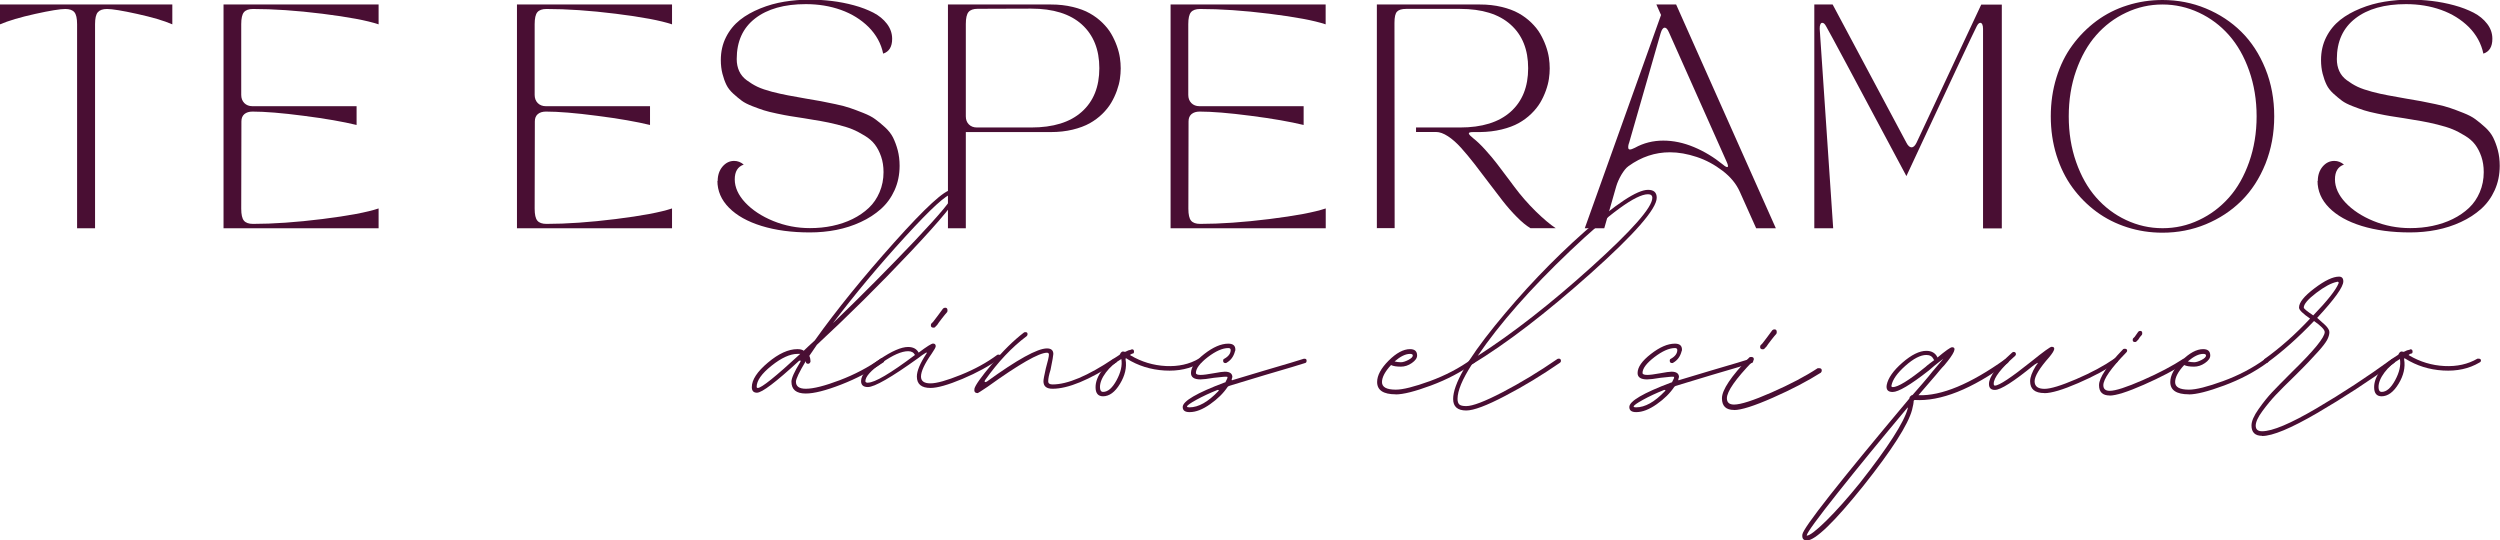 <?xml version="1.0" encoding="UTF-8"?>
<svg id="Capa_2" data-name="Capa 2" xmlns="http://www.w3.org/2000/svg" viewBox="0 0 278.26 60.15">
  <defs>
    <style>
      .cls-1 {
        fill: #490e33;
      }
    </style>
  </defs>
  <g id="Capa_1-2" data-name="Capa 1">
    <g>
      <g>
        <path class="cls-1" d="M89.68,43.8c-1.06,0-1.59-.44-1.59-1.32,0-.38.32-1.1.97-2.16.06-.09.07-.15.04-.18-.03-.03-.09-.01-.18.04-2.56,2.35-4.11,3.53-4.67,3.53-.38,0-.57-.21-.57-.62,0-.82.6-1.73,1.79-2.73,1.19-1,2.28-1.5,3.28-1.5.32,0,.56.06.71.18.24-.24.65-.62,1.23-1.15,2.41-3.38,5.36-7.02,8.84-10.91,3.48-3.89,5.61-5.84,6.37-5.84.41,0,.62.19.62.57,0,.56-1.73,2.67-5.2,6.35s-6.94,7.11-10.4,10.32l-.84,1.23c.09.18.13.4.13.66-.06.15-.15.22-.26.22-.18,0-.26-.09-.26-.26v-.04c-.74,1.23-1.1,2-1.1,2.29,0,.53.37.79,1.1.79.85,0,2.11-.32,3.77-.95s3.18-1.43,4.56-2.4l.04-.04h.09c.18,0,.26.09.26.26,0,.12-.04.19-.13.22-1.41.97-2.97,1.79-4.67,2.45-1.7.66-3.01.99-3.92.99ZM84.35,43.18c.41,0,1.98-1.26,4.72-3.79h-.31c-.82,0-1.79.44-2.89,1.32-1.1.88-1.65,1.66-1.65,2.34,0,.09.04.13.13.13ZM92.68,36c3.29-3.17,6.34-6.25,9.15-9.21,2.81-2.97,4.21-4.66,4.21-5.07,0-.06-.04-.09-.13-.09-.56,0-2.28,1.57-5.16,4.72-2.88,3.15-5.57,6.36-8.07,9.66Z"/>
        <path class="cls-1" d="M108.81,43.75c-.29,0-.41-.16-.35-.49.09-.38.74-1.3,1.96-2.75,1.22-1.46,2.4-2.62,3.55-3.5.03-.03.09-.04.18-.04.15,0,.22.07.22.22,0,.09-.03.16-.09.22-1.65,1.23-3.19,2.87-4.63,4.89-.06.09-.07.15-.04.2.03.04.1.04.22-.02,3.41-2.47,5.64-3.7,6.7-3.7.47,0,.71.21.71.62,0,.15-.1.73-.31,1.76-.18.56-.26.98-.26,1.28,0,.24.16.35.48.35,1.68,0,3.94-.96,6.79-2.87h.13c.18,0,.26.07.26.22,0,.12-.04.19-.13.22-2.97,1.94-5.32,2.91-7.05,2.91-.68,0-1.01-.28-1.01-.84,0-.18.09-.65.26-1.41.23-.82.35-1.34.35-1.54,0-.15-.07-.22-.22-.22-.88,0-3.09,1.26-6.61,3.79-.71.47-1.07.71-1.1.71Z"/>
        <path class="cls-1" d="M122.78,44.11c-.56,0-.84-.34-.84-1.01,0-.62.25-1.26.75-1.92s1.15-1.23,1.94-1.7c0-.03,0-.04.02-.04.01,0,.02-.01.02-.04.12-.24.26-.32.44-.26.06.03.12.03.18,0,.21-.12.41-.19.62-.22,0-.03.03-.04.09-.04.15,0,.22.09.22.26,0,.15-.06.22-.18.22-.03,0-.06.01-.09.04l-.09.04c-.09.06-.09.1,0,.13,1.21.71,2.51,1.1,3.9,1.17,1.4.07,2.62-.2,3.68-.82h.13c.18,0,.26.07.26.22,0,.09-.06.16-.18.22-1.15.68-2.49.97-4.03.88s-2.95-.53-4.21-1.32c-.09-.09-.13-.06-.13.09.15.88-.06,1.79-.62,2.71-.56.93-1.19,1.39-1.9,1.39ZM122.78,43.62c.53,0,1.03-.43,1.5-1.3.47-.87.65-1.65.53-2.36-.71.41-1.28.91-1.72,1.5-.44.59-.66,1.13-.66,1.63,0,.35.12.53.35.53Z"/>
        <path class="cls-1" d="M132.39,45.87c-.5,0-.75-.19-.75-.57,0-.65,1.56-1.56,4.67-2.73.06,0,.09-.01.09-.04.18-.32.25-.51.22-.57-.03-.06-.53-.03-1.5.09-.71.12-1.21.18-1.5.18-.71,0-1.06-.24-1.06-.71,0-.65.49-1.35,1.48-2.12.98-.76,1.87-1.15,2.67-1.15.53,0,.79.22.79.66,0,.09-.01.15-.04.18-.15.59-.46,1.01-.93,1.28-.03.03-.07.04-.13.04-.18,0-.26-.09-.26-.26,0-.12.04-.19.13-.22.47-.26.71-.59.71-.97,0-.15-.09-.22-.26-.22-.65,0-1.41.34-2.29,1.01-.88.68-1.32,1.26-1.32,1.76,0,.15.18.22.53.22.29,0,.76-.06,1.41-.18s1.07-.18,1.28-.18c.56,0,.84.21.84.62-.03.03-.04.06-.04.09s0,.05-.02.07c-.01.02-.02.04-.02.07s0,.06.02.09c.01.03.04.03.07,0l3.53-1.06c2.5-.73,3.97-1.17,4.41-1.32h.09c.15,0,.22.07.22.22s-.06.24-.18.26c-.44.15-1.91.59-4.41,1.32l-4.06,1.23-.13.09c-.47.71-1.12,1.35-1.96,1.94-.84.59-1.59.88-2.27.88ZM132.39,45.34c1,0,2.07-.6,3.22-1.81.09-.09.06-.13-.09-.13-.88.35-1.67.72-2.36,1.1-.69.38-1.04.63-1.04.75,0,.06.09.09.26.09Z"/>
        <path class="cls-1" d="M155.35,43.89c-1.38,0-2.07-.46-2.07-1.37,0-.73.43-1.53,1.28-2.38.85-.85,1.65-1.28,2.38-1.28.53,0,.79.24.79.71,0,.29-.2.57-.59.84s-.8.4-1.21.4c-.5,0-.87-.06-1.1-.18-.68.73-1.01,1.37-1.01,1.9,0,.56.51.84,1.54.84.79,0,2.06-.32,3.79-.95,1.73-.63,3.29-1.45,4.67-2.45.03-.03.07-.04.13-.04.18,0,.26.07.26.22,0,.12-.04.19-.13.22-1.41,1.03-3.01,1.87-4.81,2.54s-3.1.99-3.92.99ZM155.92,40.32c.23,0,.51-.09.84-.26s.49-.34.49-.49c0-.12-.1-.18-.31-.18-.5,0-1.07.28-1.72.84.24.06.47.09.71.09Z"/>
        <path class="cls-1" d="M163.2,45.69c-.97,0-1.46-.43-1.46-1.28,0-1.62,1.55-4.33,4.65-8.16,3.1-3.82,6.41-7.3,9.94-10.43,3.53-3.13,5.89-4.69,7.1-4.69.65,0,.97.29.97.88,0,1.23-2.46,4.05-7.38,8.44-4.92,4.39-9.32,7.77-13.2,10.12-1.06,1.65-1.59,2.92-1.59,3.83,0,.29.07.5.2.62.13.12.39.18.77.18.71,0,2.05-.51,4.03-1.54,1.98-1.03,4.02-2.26,6.11-3.7.03-.03.09-.04.18-.04.15,0,.22.09.22.26,0,.06-.03.12-.09.18-2,1.38-4.03,2.62-6.11,3.7-2.07,1.09-3.52,1.63-4.34,1.63ZM164.47,39.61c3.94-2.53,8.16-5.83,12.67-9.9,4.51-4.07,6.77-6.63,6.77-7.69,0-.26-.16-.4-.48-.4-1.35,0-4.24,2.1-8.66,6.3-4.42,4.2-7.85,8.1-10.29,11.68Z"/>
        <path class="cls-1" d="M182.1,45.87c-.5,0-.75-.19-.75-.57,0-.65,1.56-1.56,4.67-2.73.06,0,.09-.01.09-.04.18-.32.25-.51.22-.57-.03-.06-.53-.03-1.5.09-.71.12-1.21.18-1.5.18-.71,0-1.06-.24-1.06-.71,0-.65.49-1.35,1.48-2.12.98-.76,1.87-1.15,2.67-1.15.53,0,.79.22.79.66,0,.09-.01.15-.04.18-.15.59-.46,1.01-.93,1.28-.03.03-.07.04-.13.04-.18,0-.26-.09-.26-.26,0-.12.04-.19.13-.22.47-.26.71-.59.71-.97,0-.15-.09-.22-.26-.22-.65,0-1.41.34-2.29,1.01-.88.68-1.32,1.26-1.32,1.76,0,.15.18.22.53.22.29,0,.76-.06,1.41-.18s1.07-.18,1.28-.18c.56,0,.84.21.84.62-.03.03-.04.06-.04.09s0,.05-.02.07c-.01.02-.02.04-.02.07s0,.06.02.09c.01.03.04.03.07,0l3.53-1.06c2.5-.73,3.97-1.17,4.41-1.32h.09c.15,0,.22.07.22.22s-.06.24-.18.26c-.44.15-1.91.59-4.41,1.32l-4.06,1.23-.13.09c-.47.71-1.12,1.35-1.96,1.94-.84.59-1.59.88-2.27.88ZM182.1,45.34c1,0,2.07-.6,3.22-1.81.09-.09.06-.13-.09-.13-.88.35-1.67.72-2.36,1.1-.69.38-1.04.63-1.04.75,0,.06.09.09.26.09Z"/>
        <path class="cls-1" d="M201.1,60.15c-.38,0-.54-.22-.49-.66.09-.74,4.06-5.78,11.9-15.12.03-.15.07-.24.13-.26l.04-.04c.09-.09.15-.12.18-.09.24-.26.62-.71,1.15-1.32.53-.62.88-1.04,1.06-1.28l1.23-1.45-.57.44c-.24.18-.59.47-1.06.88-2.03,1.59-3.37,2.38-4.01,2.38-.53,0-.75-.26-.66-.79.15-.76.73-1.59,1.74-2.47s1.9-1.32,2.67-1.32c.59,0,1,.24,1.23.71v.04c.91-.76,1.46-1.15,1.63-1.15.56,0,.26.68-.88,2.03-.12.12-.28.29-.48.53-.21.24-.35.41-.44.53l-1.94,2.25c2.56.09,5.78-1.25,9.65-4.01.03-.03.09-.04.18-.04.15,0,.22.07.22.22,0,.09-.03.16-.09.22-4.03,2.94-7.49,4.32-10.4,4.14l-.09.09c0,.21-.06.54-.18,1.01-.44,1.65-2.25,4.47-5.42,8.46-3.26,4.06-5.36,6.08-6.3,6.08ZM201.1,59.62c.32,0,1.05-.56,2.18-1.67,1.13-1.12,2.37-2.51,3.73-4.19,3.15-4,4.92-6.76,5.33-8.29v-.13c-2.91,3.47-5.5,6.63-7.78,9.5-2.28,2.87-3.43,4.45-3.46,4.74v.04ZM210.66,43.09c.59,0,1.81-.75,3.66-2.25.09-.09.24-.21.46-.38.22-.16.39-.29.51-.38-.06-.06-.09-.1-.09-.13-.15-.29-.41-.44-.79-.44-.65,0-1.43.4-2.34,1.21-.91.81-1.42,1.54-1.54,2.18-.03.12.02.18.13.18Z"/>
        <path class="cls-1" d="M227.55,43.75c-1.06,0-1.59-.44-1.59-1.32,0-.44.21-1,.62-1.68.18-.23.26-.36.24-.37s-.15.07-.42.24c-2.26,1.85-3.72,2.78-4.36,2.78-.44,0-.66-.22-.66-.66,0-.79.85-1.95,2.56-3.48.06-.06.12-.09.18-.09.18,0,.26.09.26.26,0,.06-.03.12-.09.18-1.59,1.41-2.38,2.44-2.38,3.09,0,.15.04.22.13.22.47,0,1.82-.9,4.06-2.69,1.35-1.09,2.1-1.63,2.25-1.63.47,0,.38.38-.26,1.15-1.09,1.23-1.63,2.13-1.63,2.69s.37.84,1.1.84c.68,0,1.85-.36,3.53-1.08,1.68-.72,3.09-1.48,4.23-2.27.03-.03.09-.04.18-.04.15,0,.22.09.22.26,0,.06-.03.12-.09.18-1.15.79-2.59,1.56-4.32,2.31-1.73.75-2.98,1.12-3.75,1.12Z"/>
        <path class="cls-1" d="M234.82,44.02c-.79,0-1.19-.38-1.19-1.15,0-.82.9-2.16,2.69-4.01.03-.03.09-.04.18-.04.18,0,.26.07.26.22,0,.06-.03.12-.09.18-1.71,1.76-2.56,2.98-2.56,3.66,0,.41.24.62.71.62.65,0,1.87-.4,3.68-1.19,1.81-.79,3.31-1.59,4.52-2.38h.13c.18,0,.26.07.26.22,0,.09-.03.16-.09.22-1.29.82-2.86,1.64-4.7,2.45-1.84.81-3.11,1.21-3.81,1.21ZM237.64,38.07c-.18,0-.26-.07-.26-.22,0-.09.01-.15.04-.18l.18-.18c.09-.12.22-.31.4-.57.06-.06.13-.09.22-.09.15,0,.22.09.22.26,0,.09-.02.15-.04.18-.15.15-.28.32-.4.53l-.18.18c-.03.06-.09.09-.18.09Z"/>
        <path class="cls-1" d="M243.63,43.89c-1.38,0-2.07-.46-2.07-1.37,0-.73.43-1.53,1.28-2.38.85-.85,1.65-1.28,2.38-1.28.53,0,.79.24.79.71,0,.29-.2.57-.59.84s-.8.4-1.21.4c-.5,0-.87-.06-1.1-.18-.68.73-1.01,1.37-1.01,1.9,0,.56.51.84,1.54.84.79,0,2.06-.32,3.79-.95,1.73-.63,3.29-1.45,4.67-2.45.03-.03.07-.04.13-.04.18,0,.26.07.26.22,0,.12-.04.19-.13.22-1.41,1.03-3.01,1.87-4.81,2.54s-3.1.99-3.92.99ZM244.21,40.32c.23,0,.51-.09.84-.26s.49-.34.49-.49c0-.12-.1-.18-.31-.18-.5,0-1.07.28-1.72.84.24.06.47.09.71.09Z"/>
        <path class="cls-1" d="M251.79,48.51c-.79,0-1.19-.38-1.19-1.15,0-.47.26-1.08.79-1.83.53-.75,1.03-1.37,1.5-1.87.47-.5,1.22-1.26,2.25-2.29,2.41-2.35,3.61-3.82,3.61-4.41,0-.26-.4-.68-1.19-1.23-1.76,1.85-3.5,3.39-5.2,4.63-.03.03-.09.04-.18.04-.15,0-.22-.09-.22-.26,0-.06.03-.12.09-.18,1.76-1.26,3.45-2.76,5.07-4.5-.82-.56-1.23-.97-1.23-1.23,0-.56.57-1.27,1.72-2.14,1.15-.87,2.06-1.3,2.73-1.3.32,0,.48.18.48.53,0,.62-.97,1.97-2.91,4.06.12.12.29.27.51.46s.38.33.46.42c.09.09.18.2.26.33.09.13.13.26.13.38,0,.26-.09.56-.26.88-.18.32-.5.74-.97,1.26-.47.51-.84.91-1.1,1.19-.26.28-.75.77-1.46,1.48-.97.94-1.7,1.67-2.18,2.18-.48.51-.98,1.11-1.48,1.79-.5.68-.75,1.22-.75,1.63s.23.62.71.62c1.15,0,3.16-.85,6.04-2.54,2.88-1.69,5.67-3.52,8.38-5.49.03-.03.07-.04.13-.04.18,0,.26.07.26.22,0,.09-.03.16-.09.22-2.79,2.03-5.65,3.89-8.58,5.6-2.92,1.7-4.97,2.56-6.15,2.56ZM257.47,35.11c1.59-1.65,2.53-2.84,2.82-3.57.03-.06.02-.11-.02-.15-.04-.04-.1-.05-.15-.02-.62.12-1.39.53-2.31,1.23s-1.39,1.25-1.39,1.63c0,.12.35.41,1.06.88Z"/>
        <path class="cls-1" d="M265.09,44.11c-.56,0-.84-.34-.84-1.01,0-.62.25-1.26.75-1.92.5-.66,1.15-1.23,1.94-1.7,0-.03,0-.04.02-.04.01,0,.02-.01.02-.04.12-.24.26-.32.44-.26.06.03.12.03.18,0,.21-.12.41-.19.62-.22,0-.03.03-.04.09-.04.15,0,.22.09.22.26,0,.15-.06.22-.18.22-.03,0-.06.01-.09.04l-.09.04c-.09.06-.09.1,0,.13,1.21.71,2.51,1.1,3.9,1.17s2.62-.2,3.68-.82h.13c.18,0,.26.07.26.22,0,.09-.06.16-.18.22-1.15.68-2.49.97-4.03.88s-2.95-.53-4.21-1.32c-.09-.09-.13-.06-.13.09.15.88-.06,1.79-.62,2.71s-1.19,1.39-1.9,1.39ZM265.09,43.62c.53,0,1.03-.43,1.5-1.3.47-.87.65-1.65.53-2.36-.71.41-1.28.91-1.72,1.5-.44.59-.66,1.13-.66,1.63,0,.35.12.53.35.53Z"/>
        <path class="cls-1" d="M0,.5h19.18v2.21c-.93-.41-2.24-.79-3.91-1.16-1.67-.37-2.79-.55-3.36-.55-.47,0-.81.12-1.02.36-.21.24-.31.68-.31,1.33v22.72h-2V2.69c0-.65-.1-1.09-.3-1.33s-.54-.36-1.01-.36c-.57,0-1.69.18-3.36.55S.93,2.31,0,2.71V.5Z"/>
        <path class="cls-1" d="M24.88,25.41V.5h17.26v2.21c-1.28-.43-3.37-.82-6.26-1.18-2.89-.36-5.46-.53-7.72-.53-.47,0-.81.12-1.01.36-.2.24-.3.68-.3,1.33v7.87c0,.37.11.67.34.91.23.23.53.35.9.35h11.6v2.09c-1.49-.36-3.45-.71-5.89-1.02-2.43-.32-4.33-.47-5.69-.47-.38,0-.68.09-.91.28-.22.19-.33.46-.33.81l-.02,9.72c0,.65.1,1.09.3,1.33.2.24.54.36,1.01.36,2.25,0,4.83-.18,7.72-.54,2.89-.36,4.98-.75,6.26-1.18v2.21h-17.26Z"/>
        <path class="cls-1" d="M57.54,25.41V.5h17.26v2.21c-1.28-.43-3.37-.82-6.26-1.18-2.89-.36-5.46-.53-7.72-.53-.47,0-.81.12-1.01.36-.2.24-.3.68-.3,1.33v7.87c0,.37.11.67.34.91.23.23.53.35.9.35h11.6v2.09c-1.49-.36-3.45-.71-5.89-1.02-2.43-.32-4.33-.47-5.69-.47-.38,0-.68.09-.91.28-.22.19-.33.46-.33.81l-.02,9.72c0,.65.1,1.09.3,1.33.2.24.54.36,1.01.36,2.25,0,4.83-.18,7.72-.54,2.89-.36,4.98-.75,6.26-1.18v2.21h-17.26Z"/>
        <path class="cls-1" d="M79.88,20.15c0-.65.18-1.18.54-1.61.36-.42.79-.63,1.29-.63.4,0,.75.14,1.07.41-.67.23-1,.78-1,1.65s.39,1.75,1.17,2.58,1.82,1.52,3.12,2.05c1.3.53,2.66.79,4.08.79.87,0,1.7-.08,2.5-.25s1.55-.42,2.24-.76c.69-.34,1.29-.75,1.81-1.24s.91-1.07,1.2-1.75.44-1.42.44-2.23c0-.64-.09-1.22-.27-1.74-.18-.52-.41-.96-.69-1.33-.28-.37-.66-.7-1.14-.99s-.94-.54-1.39-.72c-.44-.18-1-.35-1.68-.52s-1.27-.29-1.78-.38-1.15-.19-1.91-.32c-.68-.11-1.2-.19-1.54-.24s-.83-.15-1.46-.28c-.62-.13-1.11-.25-1.45-.36-.34-.11-.77-.26-1.28-.46s-.91-.4-1.19-.61c-.28-.21-.6-.47-.94-.78-.34-.31-.6-.64-.77-.99-.17-.35-.32-.76-.44-1.23-.12-.47-.18-.98-.18-1.52,0-.94.19-1.79.58-2.56.39-.77.91-1.4,1.55-1.91.64-.51,1.4-.93,2.26-1.28.86-.35,1.75-.6,2.67-.75.92-.15,1.86-.23,2.82-.23.83,0,1.65.05,2.48.15.83.1,1.65.26,2.46.48.82.22,1.53.5,2.16.82.62.32,1.13.74,1.51,1.24.38.5.58,1.06.58,1.67,0,.88-.33,1.43-1,1.65-.23-1.13-.78-2.11-1.62-2.96-.85-.84-1.88-1.48-3.09-1.91s-2.51-.64-3.9-.64c-2.39,0-4.27.53-5.64,1.59s-2.05,2.56-2.05,4.52c0,.5.09.94.27,1.34.18.4.46.74.84,1.02.38.28.78.53,1.2.73.43.2.96.38,1.6.55.64.16,1.23.3,1.78.4s1.21.23,1.99.36c.74.12,1.3.22,1.68.29.38.07.92.18,1.62.33s1.24.29,1.63.43c.39.13.87.31,1.45.54.58.23,1.03.46,1.36.71.33.24.7.54,1.09.9.39.36.69.74.89,1.14.2.41.38.88.52,1.41.14.54.21,1.11.21,1.73,0,.99-.19,1.9-.56,2.72-.37.82-.88,1.52-1.52,2.09-.64.57-1.39,1.06-2.24,1.45-.86.4-1.76.69-2.72.88s-1.94.28-2.96.28c-2.01,0-3.8-.24-5.36-.72-1.56-.48-2.77-1.16-3.63-2.03s-1.29-1.87-1.29-3Z"/>
        <path class="cls-1" d="M105.5.5h11.46c.88,0,1.68.09,2.43.27.74.18,1.38.41,1.9.71.52.29.99.64,1.4,1.04s.74.81.99,1.24.46.88.63,1.35c.17.47.28.92.34,1.32s.09.8.09,1.18-.03.77-.09,1.18c-.06.41-.17.84-.34,1.31-.17.47-.38.92-.63,1.34-.25.42-.58.84-.99,1.24s-.88.75-1.4,1.04c-.52.29-1.16.53-1.9.71-.74.18-1.55.27-2.43.27h-9.46v10.71h-1.99V.5ZM107.5,12.95c0,.37.11.67.34.9.23.23.53.34.9.34h6.03c2.46,0,4.34-.58,5.64-1.75,1.3-1.16,1.95-2.78,1.95-4.85s-.65-3.69-1.95-4.87c-1.3-1.17-3.18-1.76-5.64-1.76-.73,0-1.84,0-3.32.01-1.48,0-2.36.01-2.64.01-.47,0-.81.12-1.01.36-.2.24-.3.68-.3,1.33v10.26Z"/>
        <path class="cls-1" d="M130.29,25.41V.5h17.26v2.21c-1.28-.43-3.37-.82-6.26-1.18-2.89-.36-5.46-.53-7.72-.53-.47,0-.81.12-1.01.36-.2.24-.3.68-.3,1.33v7.87c0,.37.11.67.34.91.23.23.53.35.9.35h11.6v2.09c-1.49-.36-3.45-.71-5.88-1.02-2.43-.32-4.33-.47-5.69-.47-.38,0-.68.09-.91.28-.22.19-.33.46-.33.81l-.02,9.72c0,.65.1,1.09.3,1.33.2.24.54.36,1.01.36,2.25,0,4.83-.18,7.72-.54,2.89-.36,4.98-.75,6.26-1.18v2.21h-17.26Z"/>
        <path class="cls-1" d="M153.25,25.41V.5h11.46c.88,0,1.68.09,2.43.27.74.18,1.37.41,1.9.71.52.29.99.64,1.4,1.04.41.4.74.81.99,1.24.25.43.46.88.63,1.35.17.47.28.92.34,1.32.06.41.09.8.09,1.18s-.03.77-.09,1.17c-.06.4-.17.84-.34,1.31-.17.47-.38.92-.63,1.34-.25.42-.58.83-.99,1.23-.41.4-.88.75-1.4,1.04-.52.29-1.16.53-1.9.71-.74.18-1.55.28-2.43.29h-.72c-.19,0-.32.01-.4.04-.08.03-.11.07-.1.13.02.06.06.13.14.21s.2.19.36.32c.41.32.87.76,1.36,1.31.5.55.93,1.07,1.29,1.54.37.48.9,1.18,1.6,2.12.04.06.08.1.1.14.03.04.06.08.1.13.04.05.08.1.11.15.72.97,1.52,1.88,2.38,2.73.87.85,1.61,1.47,2.23,1.88h-2.81c-.47-.28-.98-.7-1.53-1.26-.55-.55-1.08-1.16-1.58-1.8s-1.02-1.33-1.56-2.04-1.06-1.4-1.57-2.06c-.51-.66-1.01-1.25-1.49-1.79-.48-.53-.96-.96-1.45-1.28s-.93-.48-1.33-.48h-2.23v-.5h4.89c2.46,0,4.33-.58,5.64-1.75,1.3-1.16,1.95-2.78,1.95-4.85s-.65-3.69-1.95-4.85c-1.3-1.17-3.18-1.75-5.64-1.75h-5.98c-.49,0-.83.1-1.02.3-.2.2-.29.62-.29,1.26l.02,22.84h-2Z"/>
        <path class="cls-1" d="M178.58,25.41h-2.19l8.49-23.74-.52-1.17h2.2l11.1,24.91h-2.19l-1.82-4.06c-.39-.88-1.03-1.66-1.92-2.34-.89-.68-1.85-1.2-2.88-1.54s-2.02-.52-2.98-.52c-1.65,0-3.18.51-4.61,1.54-.27.19-.53.52-.8.97-.26.45-.45.88-.57,1.29l-1.33,4.66ZM181.29,15.97c-.12.45-.08.67.13.67.11,0,.29-.06.55-.19.97-.54,2.03-.8,3.16-.8s2.26.24,3.41.72c1.15.48,2.22,1.13,3.22,1.94.28.24.46.33.54.27.07-.06.03-.25-.12-.58l-6.42-14.4c-.15-.35-.3-.52-.47-.52-.18,0-.33.2-.45.6l-3.54,12.31Z"/>
        <path class="cls-1" d="M204.03,25.41h-2.09V.5h2.04l8.22,15.4c.17.33.36.5.57.5.19,0,.38-.17.55-.52l7.2-15.37h2.29v24.91h-2.09V3.21c0-.21-.03-.38-.08-.49-.06-.12-.13-.18-.22-.18-.14,0-.28.13-.41.4-.13.24-.84,1.74-2.15,4.52-1.3,2.78-2.57,5.5-3.81,8.15l-1.86,3.99c-5.7-10.69-8.68-16.25-8.93-16.66-.14-.27-.28-.4-.44-.4-.09,0-.16.06-.21.18-.05.12-.08.28-.07.49l1.5,22.19Z"/>
        <path class="cls-1" d="M240.69,25.9c-1.36,0-2.67-.2-3.92-.6-1.25-.4-2.39-.97-3.42-1.73s-1.92-1.66-2.68-2.7c-.76-1.04-1.35-2.24-1.78-3.6-.42-1.36-.63-2.8-.63-4.32s.21-2.96.63-4.32c.42-1.36,1.01-2.56,1.78-3.6.76-1.04,1.66-1.94,2.68-2.7,1.03-.76,2.17-1.34,3.42-1.73,1.25-.4,2.56-.6,3.92-.6,1.7,0,3.31.31,4.83.94,1.52.63,2.84,1.5,3.96,2.61,1.12,1.11,2.01,2.48,2.67,4.11.66,1.63.98,3.39.98,5.29s-.33,3.66-.98,5.29c-.66,1.63-1.55,3-2.67,4.11-1.12,1.11-2.44,1.98-3.96,2.61-1.52.63-3.13.94-4.83.94ZM231.08,7.87c-.55,1.56-.82,3.26-.82,5.08s.27,3.52.82,5.08c.55,1.57,1.29,2.88,2.23,3.95s2.05,1.91,3.33,2.51c1.28.6,2.63.91,4.06.91s2.78-.3,4.06-.91c1.28-.6,2.39-1.44,3.34-2.51s1.69-2.39,2.24-3.95c.55-1.56.83-3.26.83-5.08s-.28-3.52-.83-5.08c-.55-1.57-1.3-2.88-2.24-3.95s-2.06-1.91-3.34-2.51c-1.28-.6-2.64-.91-4.06-.91s-2.78.3-4.06.91c-1.28.6-2.39,1.44-3.33,2.51s-1.68,2.39-2.23,3.95Z"/>
        <path class="cls-1" d="M257.98,20.15c0-.65.18-1.18.54-1.61.36-.42.79-.63,1.3-.63.4,0,.75.14,1.07.41-.67.23-1,.78-1,1.65s.39,1.75,1.17,2.58,1.82,1.52,3.12,2.05c1.3.53,2.66.79,4.08.79.87,0,1.7-.08,2.5-.25.8-.17,1.55-.42,2.24-.76.69-.34,1.29-.75,1.81-1.24s.91-1.07,1.2-1.75.44-1.42.44-2.23c0-.64-.09-1.22-.27-1.74-.18-.52-.41-.96-.69-1.33-.28-.37-.66-.7-1.14-.99s-.94-.54-1.39-.72c-.44-.18-1-.35-1.68-.52s-1.27-.29-1.78-.38-1.15-.19-1.91-.32c-.68-.11-1.2-.19-1.54-.24s-.83-.15-1.46-.28c-.62-.13-1.11-.25-1.45-.36-.34-.11-.77-.26-1.28-.46s-.91-.4-1.19-.61c-.28-.21-.6-.47-.94-.78-.34-.31-.6-.64-.77-.99-.17-.35-.32-.76-.44-1.23-.12-.47-.18-.98-.18-1.52,0-.94.19-1.79.58-2.56.39-.77.91-1.4,1.55-1.91.64-.51,1.4-.93,2.26-1.28.86-.35,1.75-.6,2.67-.75.92-.15,1.86-.23,2.82-.23.83,0,1.65.05,2.48.15.83.1,1.65.26,2.46.48.82.22,1.53.5,2.16.82.62.32,1.13.74,1.51,1.24.39.5.58,1.06.58,1.67,0,.88-.33,1.43-1,1.65-.24-1.13-.78-2.11-1.62-2.96-.85-.84-1.88-1.48-3.09-1.91s-2.51-.64-3.9-.64c-2.39,0-4.27.53-5.64,1.59-1.37,1.06-2.06,2.56-2.06,4.52,0,.5.09.94.27,1.34.18.4.46.74.84,1.02.38.28.78.53,1.2.73.43.2.96.38,1.6.55s1.23.3,1.78.4c.55.11,1.21.23,1.99.36.74.12,1.3.22,1.68.29.38.07.92.18,1.62.33s1.24.29,1.63.43c.39.13.87.31,1.45.54.58.23,1.03.46,1.36.71.33.24.69.54,1.09.9.39.36.69.74.89,1.14.2.41.38.88.52,1.41.14.54.21,1.11.21,1.73,0,.99-.19,1.9-.56,2.72-.37.82-.88,1.52-1.52,2.09-.64.57-1.39,1.06-2.24,1.45-.86.4-1.76.69-2.72.88-.96.19-1.94.28-2.96.28-2.01,0-3.8-.24-5.36-.72-1.56-.48-2.77-1.16-3.63-2.03s-1.29-1.87-1.29-3Z"/>
      </g>
      <path class="cls-1" d="M193.01,45.63c-.9,0-1.35-.43-1.35-1.3,0-.93,1.02-2.45,3.05-4.55.03-.03.1-.05.2-.05.2,0,.3.08.3.25,0,.07-.03.13-.1.2-1.93,2-2.9,3.39-2.9,4.15,0,.47.27.7.8.7.73,0,2.13-.45,4.18-1.35s3.76-1.8,5.13-2.7h.15c.2,0,.3.08.3.25,0,.1-.03.18-.1.25-1.47.93-3.24,1.86-5.33,2.78-2.08.92-3.53,1.38-4.33,1.38ZM196.21,38.88c-.2,0-.3-.08-.3-.25,0-.1.02-.17.05-.2l.2-.2c.1-.13.9-1.17,1.1-1.47.07-.07.15-.1.25-.1.17,0,.25.1.25.3,0,.1-.02.17-.05.2-.17.17-.97,1.19-1.1,1.42l-.2.2c-.03.07-.1.1-.2.1Z"/>
      <path class="cls-1" d="M103.91,36.47c-.2,0-.3-.08-.3-.25,0-.1.02-.17.05-.2l.2-.2c.1-.13.9-1.17,1.1-1.47.07-.07.15-.1.25-.1.17,0,.25.1.25.3,0,.1-.02.17-.05.2-.17.17-.97,1.19-1.1,1.42l-.2.2c-.03.07-.1.1-.2.1Z"/>
      <path class="cls-1" d="M103.57,43.18c-1.01,0-1.52-.42-1.52-1.27,0-.62.35-1.46,1.05-2.53.06-.06.07-.1.04-.13s-.07-.01-.13.04c-.2.11-.48.31-.84.59-2.98,2.14-4.84,3.2-5.57,3.2-.51,0-.76-.22-.76-.67,0-.68.68-1.48,2.05-2.4,1.36-.93,2.43-1.39,3.18-1.39.56,0,.96.21,1.18.63.9-.68,1.43-1.01,1.6-1.01.2,0,.3.1.3.3,0,.11-.15.39-.46.84-.79,1.12-1.18,1.97-1.18,2.53,0,.51.35.76,1.05.76s1.83-.32,3.39-.95c1.56-.63,2.9-1.37,4.03-2.21.03-.03.08-.04.17-.04.14,0,.21.07.21.21,0,.08-.03.15-.08.21-1.15.84-2.54,1.6-4.15,2.28-1.62.68-2.8,1.01-3.56,1.01ZM96.61,42.59c.76,0,2.5-1.03,5.23-3.08-.14-.28-.39-.42-.76-.42-.73,0-1.71.43-2.93,1.29s-1.83,1.54-1.83,2.05c0,.11.1.17.3.17Z"/>
    </g>
  </g>
</svg>